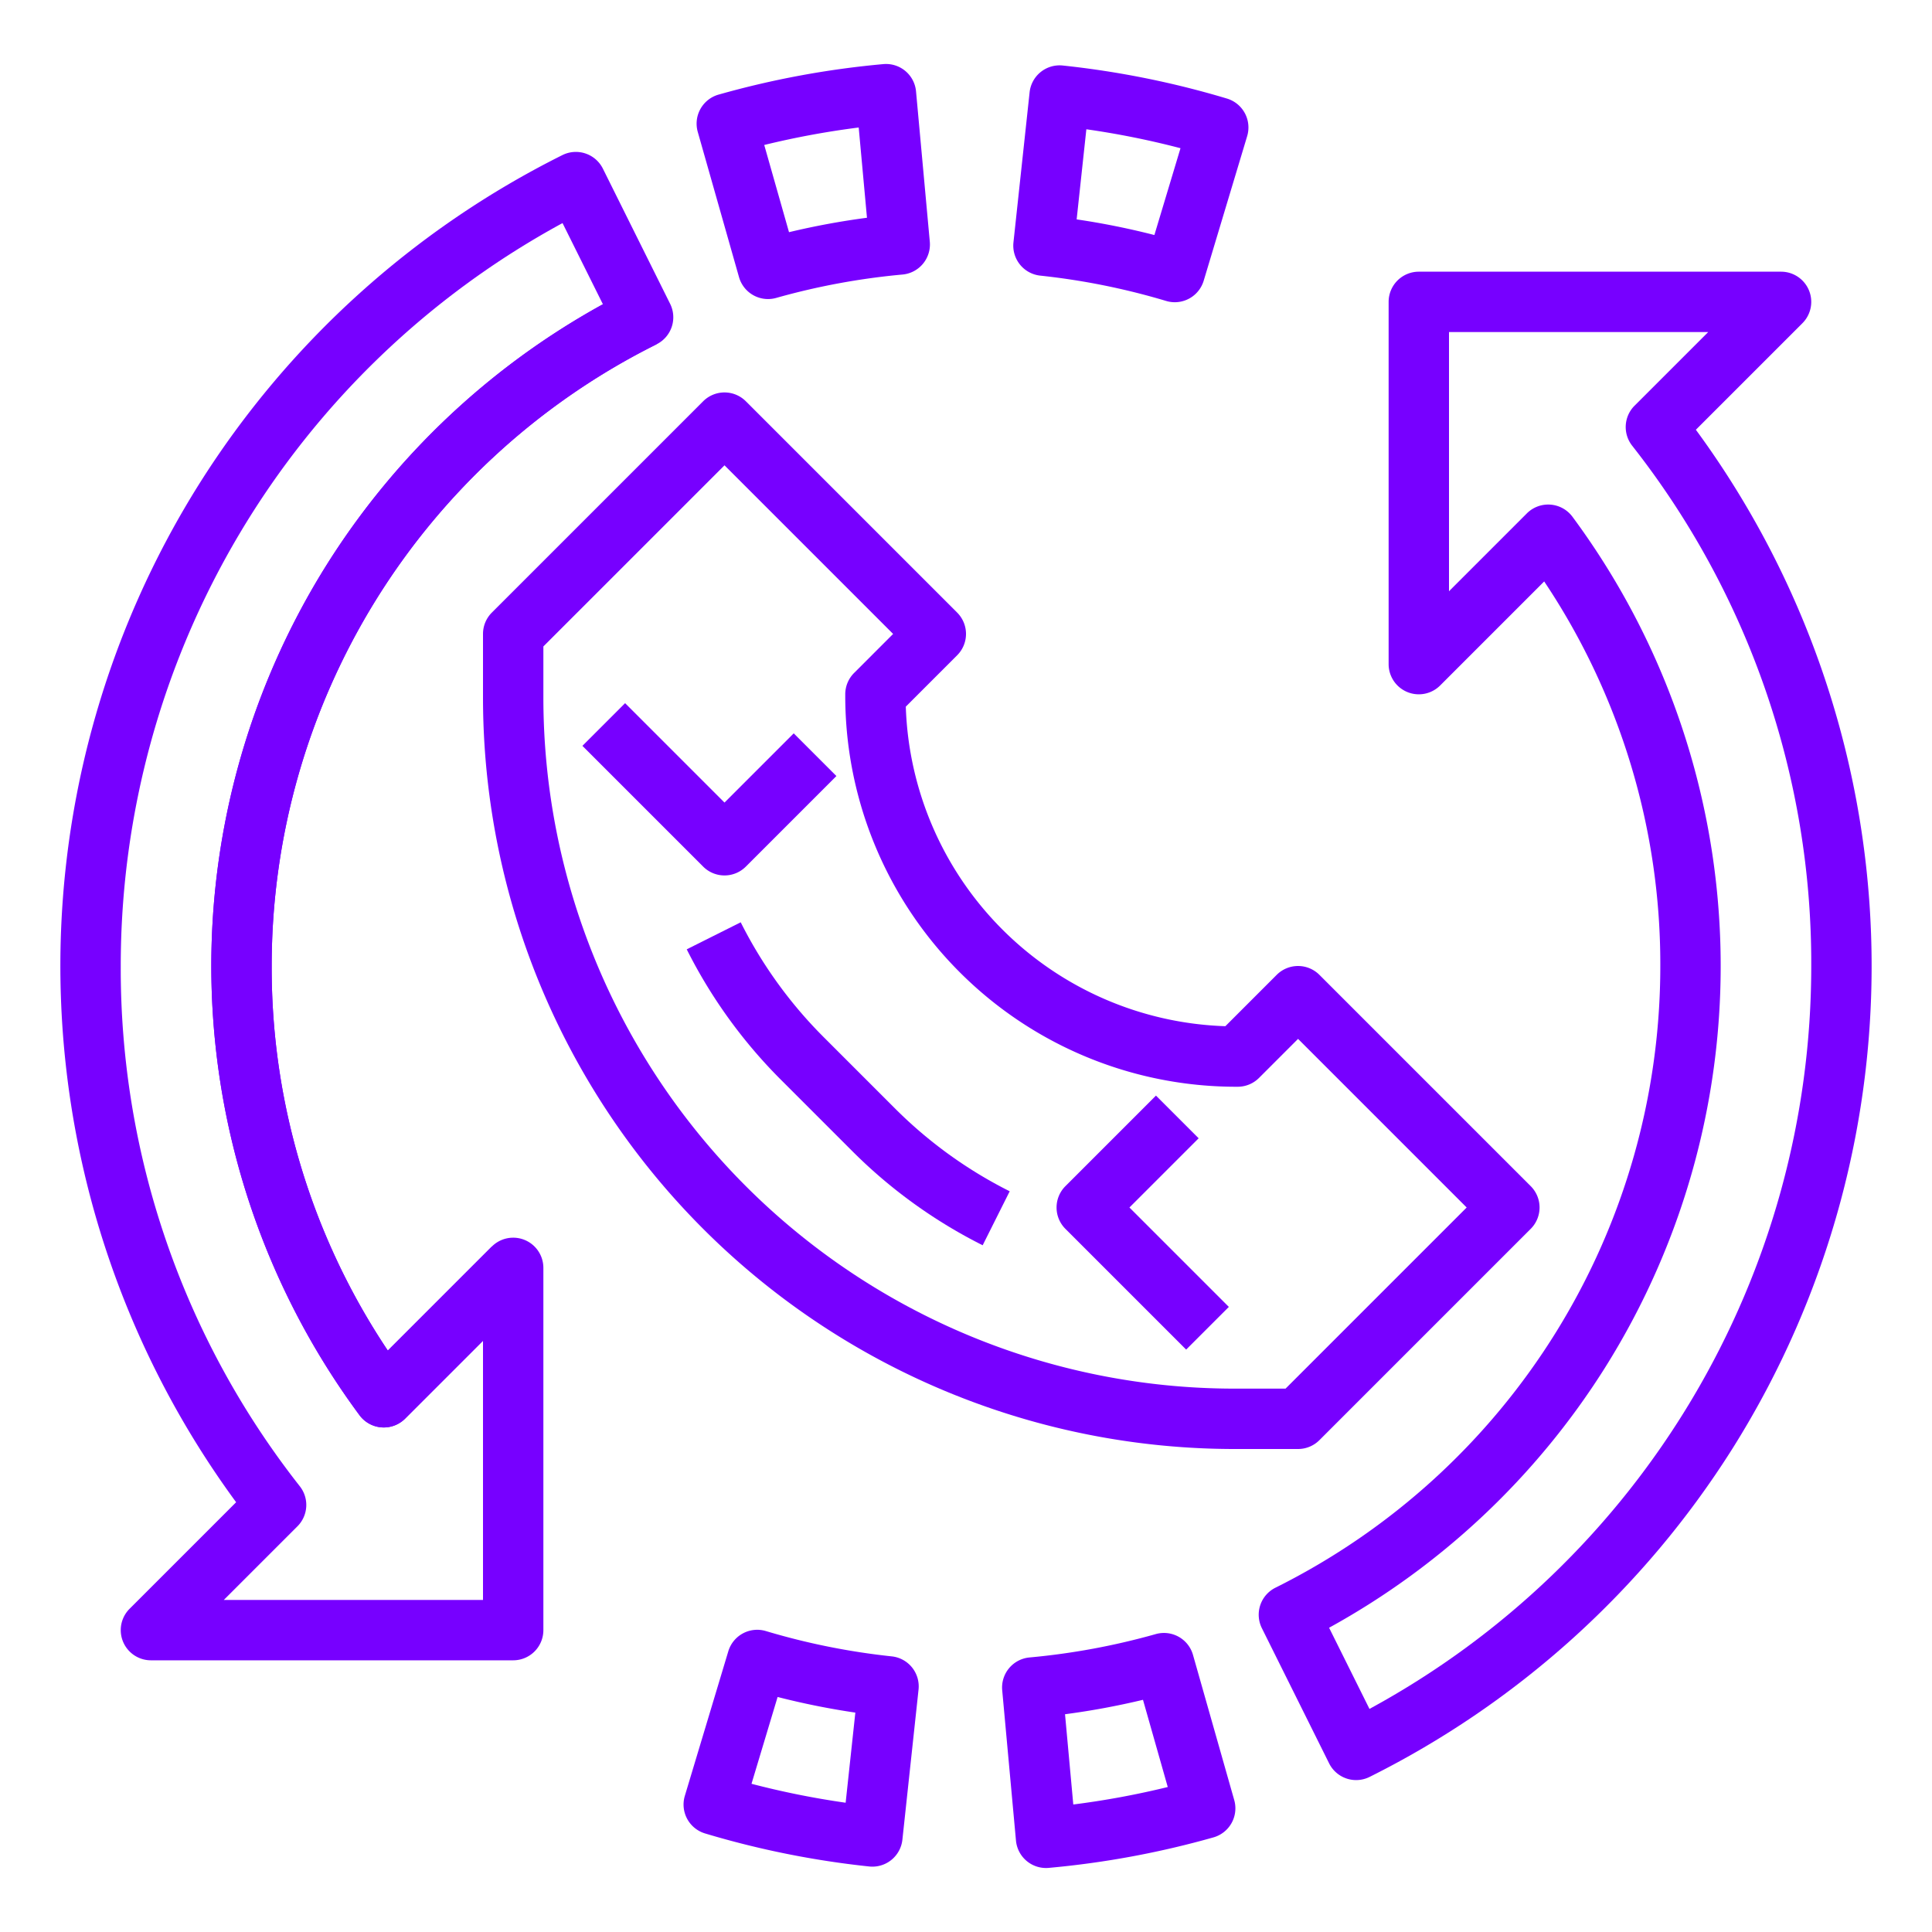 <?xml version="1.0" encoding="UTF-8"?> <svg xmlns="http://www.w3.org/2000/svg" xmlns:xlink="http://www.w3.org/1999/xlink" xmlns:svgjs="http://svgjs.com/svgjs" width="512" height="512" x="0" y="0" viewBox="0 0 512 512" style="enable-background:new 0 0 512 512" xml:space="preserve" class=""> <g> <style lang="en" type="text/css" id="dark-mode-custom-style"></style> <style lang="en" type="text/css" id="dark-mode-native-style"></style> <g xmlns="http://www.w3.org/2000/svg" id="Out_line" data-name="Out line"> <path d="M344,384H327.196A199.197,199.197,0,0,1,128,184.804V168a8,8,0,0,1,2.343-5.657l56-56a8.001,8.001,0,0,1,11.314,0l56,56a8,8,0,0,1,0,11.313L240.046,187.268a87.602,87.602,0,0,0,84.687,84.686l13.61-13.611a8.001,8.001,0,0,1,11.314,0l56,56a8,8,0,0,1,0,11.313l-56,56A8.001,8.001,0,0,1,344,384ZM144,171.313V184.804A183.196,183.196,0,0,0,327.196,368h13.49l48-48L344,275.313l-10.343,10.343A8.001,8.001,0,0,1,328,288h-.402A103.598,103.598,0,0,1,224,184.402V184a8,8,0,0,1,2.343-5.657L236.687,168,192,123.313Z" fill="#7700ff" data-original="#000000" style="" class=""></path> <path d="M192,232a7.976,7.976,0,0,1-5.657-2.343l-32-32,11.314-11.313L192,212.687l18.343-18.343,11.314,11.313-24,24A7.976,7.976,0,0,1,192,232Z" fill="#7700ff" data-original="#000000" style="" class=""></path> <path d="M314.343,357.657l-32-32a8,8,0,0,1,0-11.313l24-24,11.314,11.313L299.313,320l26.344,26.343Z" fill="#7700ff" data-original="#000000" style="" class=""></path> <path d="M260.418,330.009a133.438,133.438,0,0,1-34.644-25.039L207.029,286.225a133.423,133.423,0,0,1-25.038-34.643l14.307-7.164a117.459,117.459,0,0,0,22.045,30.493l18.746,18.746A117.463,117.463,0,0,0,267.582,315.702Z" fill="#7700ff" data-original="#000000" style="" class=""></path> <path d="M231.199,494.681a8.109,8.109,0,0,1-.853-.045,238.581,238.581,0,0,1-43.501-8.755,7.999,7.999,0,0,1-5.356-9.964l11.52-38.31a8.001,8.001,0,0,1,9.96-5.359,183.962,183.962,0,0,0,33.346,6.708,7.999,7.999,0,0,1,7.109,8.811l-4.28,39.77A8.001,8.001,0,0,1,231.199,494.681Zm-32.042-21.958a222.787,222.787,0,0,0,24.948,5.018l2.57-23.882a200.242,200.242,0,0,1-20.601-4.144Z" fill="#7700ff" data-original="#000000" style="" class=""></path> <path d="M277.201,495.041a8.001,8.001,0,0,1-7.958-7.271l-3.649-39.83a8.001,8.001,0,0,1,7.242-8.697,184.866,184.866,0,0,0,33.448-6.191,7.999,7.999,0,0,1,9.871,5.512l10.931,38.48a8,8,0,0,1-5.51,9.882,238.86,238.86,0,0,1-43.646,8.082C277.686,495.03,277.441,495.041,277.201,495.041Zm5.042-40.749,2.191,23.918a223.152,223.152,0,0,0,25.034-4.631l-6.565-23.112A201.259,201.259,0,0,1,282.243,454.292Z" fill="#7700ff" data-original="#000000" style="" class=""></path> <path d="M101.711,378.29q-.294,0-.589-.021a7.998,7.998,0,0,1-5.837-3.212A200.096,200.096,0,0,1,86.793,149.331,200.598,200.598,0,0,1,166.859,76.921L174,91.239A183.995,183.995,0,0,0,72,256a182.411,182.411,0,0,0,30.774,101.912l27.568-27.568,11.314,11.313-34.29,34.29A8,8,0,0,1,101.711,378.29Z" fill="#7700ff" data-original="#000000" style="" class=""></path> <path d="M136,440H40a8,8,0,0,1-5.657-13.657l28.234-28.234a240.133,240.133,0,0,1-9.626-270.115A240.707,240.707,0,0,1,149.04,41.1a8.001,8.001,0,0,1,10.732,3.596L177.592,80.517A8,8,0,0,1,174,91.239,183.995,183.995,0,0,0,72,256a182.411,182.411,0,0,0,30.774,101.912l27.568-27.568A8,8,0,0,1,144,336v96A8,8,0,0,1,136,440ZM59.313,424H128V355.314l-20.633,20.633a8,8,0,0,1-12.082-.89A200.096,200.096,0,0,1,86.793,149.331a200.624,200.624,0,0,1,72.985-68.701L149.077,59.12A223.967,223.967,0,0,0,32,256,221.738,221.738,0,0,0,79.471,393.9a8.001,8.001,0,0,1-.644,10.586Z" fill="#7700ff" data-original="#000000" style="" class=""></path> <path d="M359.391,471.74a8.001,8.001,0,0,1-7.163-4.437L334.408,431.483A8,8,0,0,1,338,420.761,183.995,183.995,0,0,0,440,256a182.411,182.411,0,0,0-30.774-101.912l-27.568,27.568A8,8,0,0,1,368,176V80a8,8,0,0,1,8-8h96a8,8,0,0,1,5.657,13.657l-28.234,28.234a240.133,240.133,0,0,1,9.626,270.115A240.707,240.707,0,0,1,362.96,470.9,7.996,7.996,0,0,1,359.391,471.74Zm-7.169-40.371,10.701,21.51A223.967,223.967,0,0,0,480,256a221.738,221.738,0,0,0-47.471-137.9,8.001,8.001,0,0,1,.644-10.586L452.687,88H384v68.686l20.633-20.633a8,8,0,0,1,12.082.89A200.096,200.096,0,0,1,425.207,362.669,200.624,200.624,0,0,1,352.222,431.37Z" fill="#7700ff" data-original="#000000" style="" class=""></path> <path d="M311.333,80.092a8.002,8.002,0,0,1-2.302-.339,183.962,183.962,0,0,0-33.346-6.708,7.999,7.999,0,0,1-7.109-8.811l4.28-39.77a7.998,7.998,0,0,1,8.797-7.1,238.614,238.614,0,0,1,43.501,8.755,7.999,7.999,0,0,1,5.356,9.964L318.991,74.394A8.003,8.003,0,0,1,311.333,80.092ZM285.324,58.141a200.242,200.242,0,0,1,20.601,4.144l6.918-23.009a222.788,222.788,0,0,0-24.948-5.017Z" fill="#7700ff" data-original="#000000" style="" class=""></path> <path d="M203.536,79.252a8.002,8.002,0,0,1-7.691-5.816l-10.931-38.48a8,8,0,0,1,5.51-9.882,238.86,238.86,0,0,1,43.646-8.082,7.981,7.981,0,0,1,8.688,7.237l3.649,39.83a8.001,8.001,0,0,1-7.242,8.697,184.866,184.866,0,0,0-33.448,6.191A8.003,8.003,0,0,1,203.536,79.252Zm-1.005-40.831,6.565,23.112a201.259,201.259,0,0,1,20.66-3.825l-2.191-23.918A223.152,223.152,0,0,0,202.531,38.421Z" fill="#7700ff" data-original="#000000" style="" class=""></path> </g> </g> </svg> 